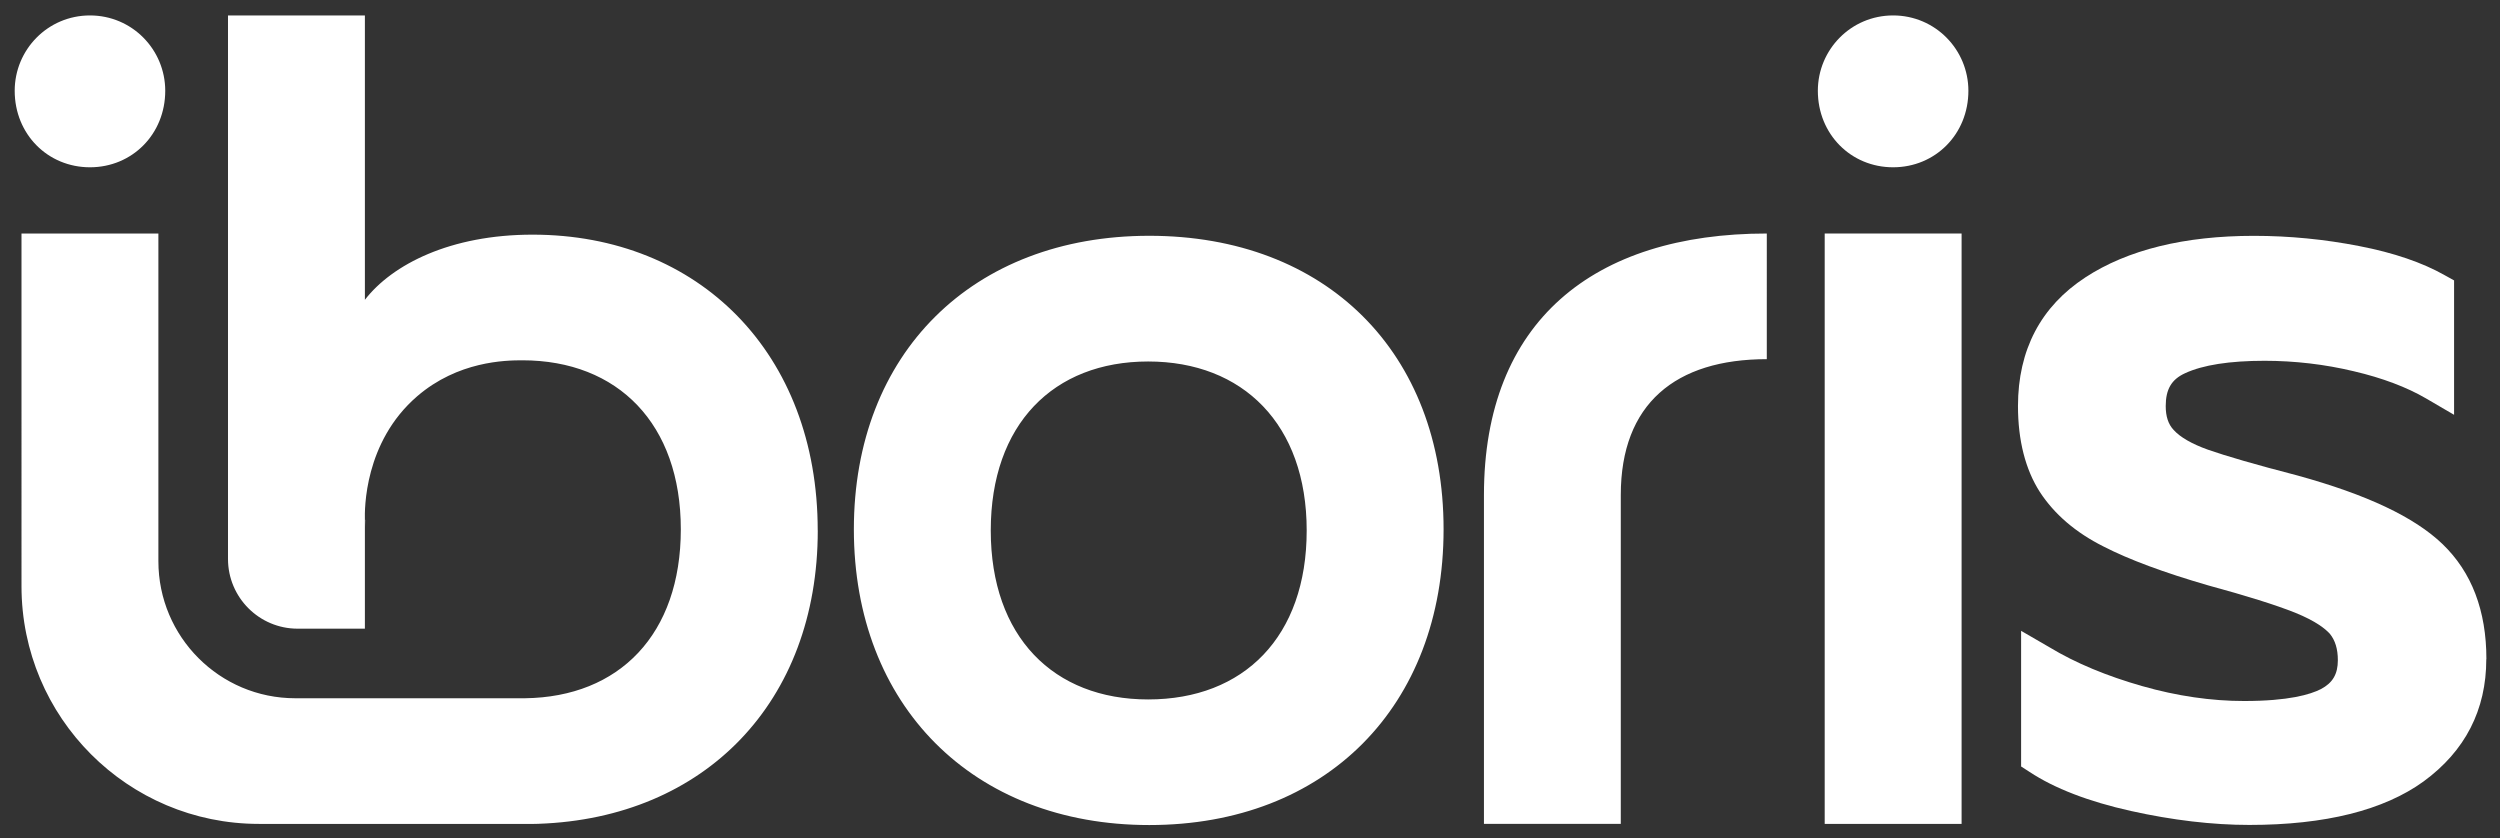 <svg xmlns="http://www.w3.org/2000/svg" xml:space="preserve" style="fill-rule:evenodd;clip-rule:evenodd;stroke-linejoin:round;stroke-miterlimit:2" viewBox="0 0 1056 354">
  <rect x="0" y="0" width="1056" height="354" fill="#333333" stroke="none"/>
  <path d="M0 0h1056v354H0z" style="fill:none"/>
  <path d="M38.003 6.519c17.824 0 31.795 14.467 31.795 31.831 0 18.323-13.972 32.311-31.795 32.311-17.824 0-31.795-13.965-31.795-32.311 0-17.365 13.972-31.831 31.795-31.831m116.15 213.031v4.039c0-1.346.023-2.715.091-4.039zm64.616 128.467c.98.023 2.006.023 2.986.023h.319c1.162 0 2.279 0 3.419-.023z" style="fill:#fff;fill-rule:nonzero"/>
  <path d="M345.425 224.068c0 72.425-47.636 121.462-117.927 123.903-.684.023-1.345.023-2.029.046H109.365c-55.385 0-100.286-44.952-100.286-100.4V98.637h57.824v138.415c0 31.968 25.892 57.89 57.824 57.89h97.004c39.841-.502 65.847-26.948 65.847-71.375s-26.485-71.375-66.964-71.375c-7.202 0-27.168.365-44.377 15.174-22.519 19.396-22.222 47.987-22.108 52.185v46.002H125.73c-16.251 0-29.425-13.189-29.425-29.458V6.521h57.824v120.115c11.556-14.946 36.126-27.519 70.816-27.519 70.337 0 120.457 50.177 120.457 124.93l.023.023ZM485.46 99.595c-74.69 0-124.788 49.698-124.788 123.972 0 74.273 50.12 124.93 124.788 124.93s124.309-50.177 124.309-124.93S560.127 99.595 485.46 99.595m-.479 195.849c-40 0-66.485-26.515-66.485-71.376s26.485-71.376 66.485-71.376 66.964 26.515 66.964 71.376-26.485 71.376-66.964 71.376m141.838-86.345v138.895h57.801V209.099c0-38.563 23.134-57.388 61.676-57.388V98.636c-73.232 0-119.477 37.171-119.477 110.463M799.653 6.519c17.824 0 31.795 14.467 31.795 31.831 0 18.323-13.972 32.311-31.795 32.311-17.824 0-31.795-13.988-31.795-32.311 0-17.365 13.972-31.831 31.795-31.831" style="fill:#fff;fill-rule:nonzero"/>
  <path d="M770.751 98.636h57.824v249.381h-57.824z" style="fill:#fff"/>
  <path d="M1050.208 278.444c0 21.449-8.935 38.791-26.462 51.615-16.798 12.185-41.596 18.392-73.619 18.392-15.635 0-32.547-2.008-49.984-5.887-17.96-3.993-32.342-9.561-42.849-16.498l-3.578-2.305v-57.297l11.966 6.937c11.123 6.731 24.365 12.185 39.18 16.406 14.701 4.199 29.197 6.298 43.055 6.298 18.804 0 27.943-2.738 32.456-5.043 4.946-2.624 7.134-6.298 7.134-12.185 0-4.837-1.162-8.42-3.35-11.135-1.892-2.099-5.88-5.362-14.701-8.945-8.182-3.263-20.581-7.142-36.855-11.569-18.484-5.362-33.299-10.839-44.103-16.406-11.761-5.887-20.787-13.668-26.872-23.024-6.086-9.47-9.231-21.769-9.231-36.281 0-23.754 9.664-42.054 28.468-54.353 17.846-11.66 41.801-17.547 71.203-17.547 15.02 0 29.926 1.483 44.422 4.313 14.701 2.829 26.872 7.051 36.126 12.299l3.989 2.213v56.772l-11.875-6.937c-8.091-4.723-18.37-8.625-30.45-11.455-12.285-2.944-25.003-4.427-37.698-4.427-14.815 0-26.143 1.78-33.596 5.248-5.766 2.624-8.182 6.823-8.182 13.873 0 4.313 1.048 7.667 3.35 10.086 2.735 3.058 7.658 5.887 14.382 8.306 7.772 2.738 20.467 6.412 37.903 10.93 29.402 8.1 49.345 17.547 61.22 28.911 12.399 11.888 18.599 28.181 18.599 48.671l-.046.023ZM227.52 347.949v.046h-2.029c.684-.023 1.345-.023 2.029-.046" style="fill:#fff;fill-rule:nonzero"/>
</svg>